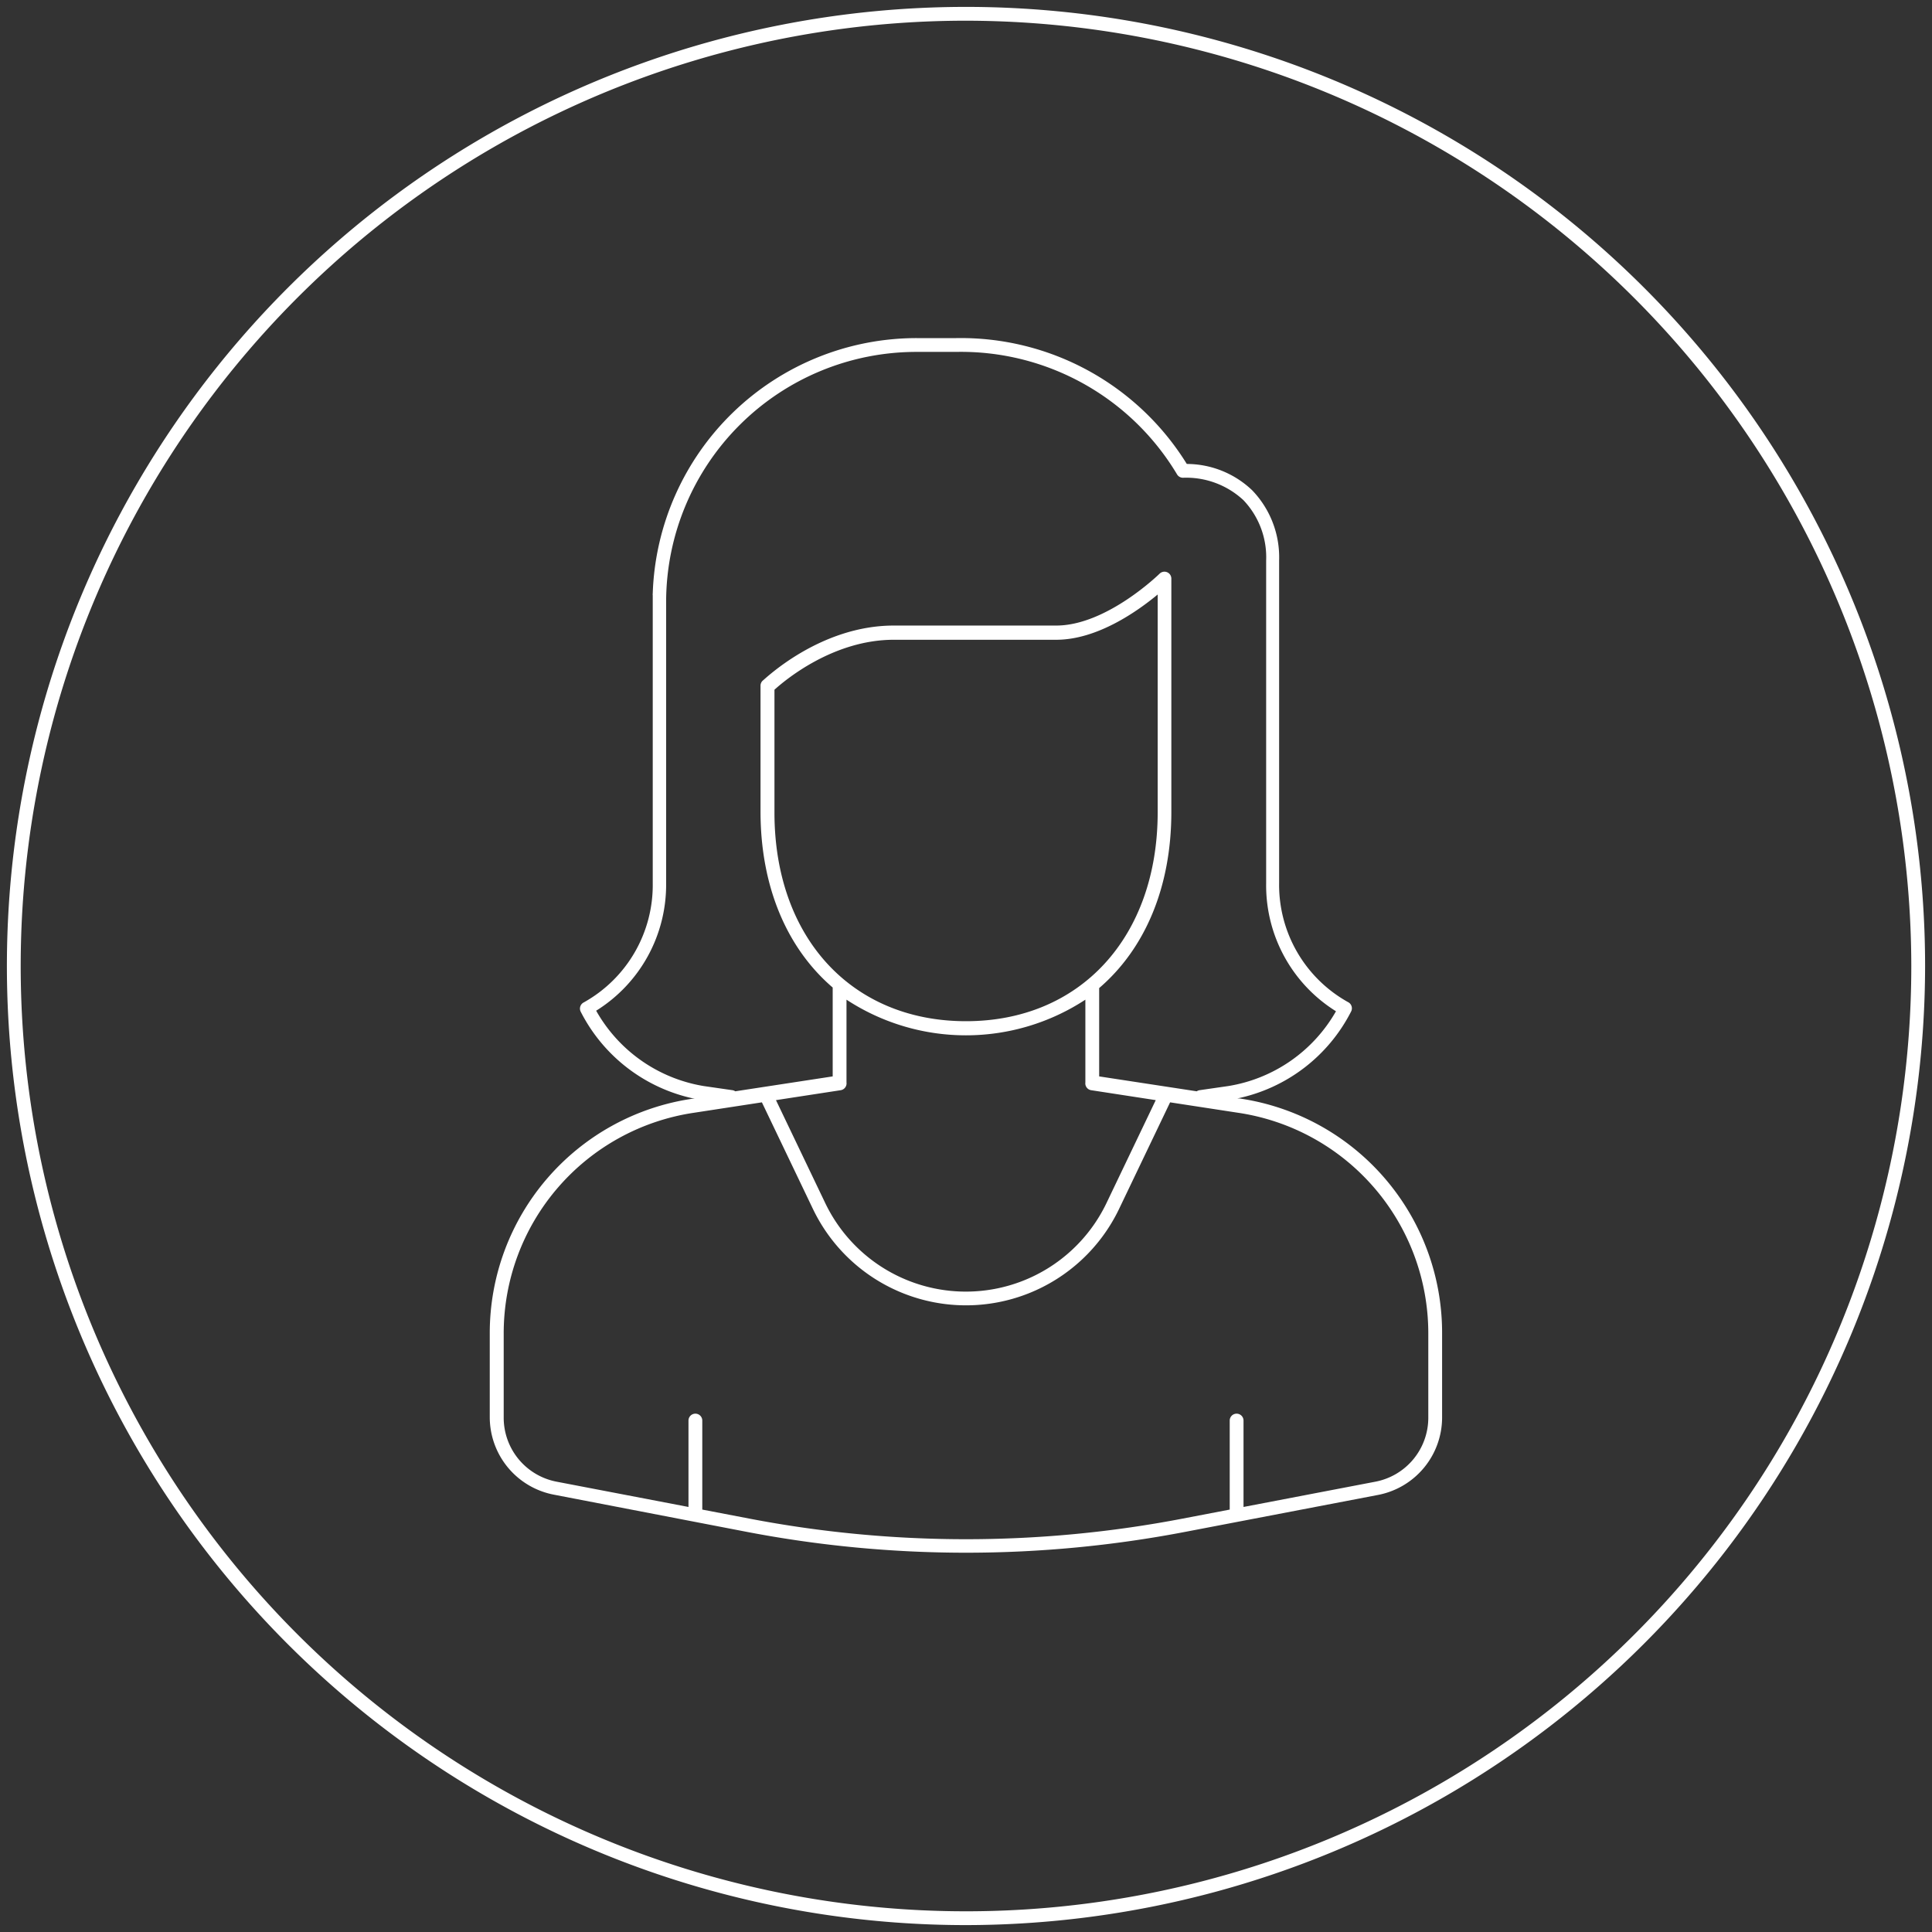 <svg id="white_svg_1px" xmlns="http://www.w3.org/2000/svg" viewBox="0 0 140 140"><rect x="0" y="0" width="140" height="140" fill="#333333" stroke="none"/><defs><style>.cls-1{fill:#fff;}</style></defs><title>woman</title><path class="cls-1" d="M89.83,79.6l-.18,0a12,12,0,0,0,8.26-6.31.5.5,0,0,0-.22-.67,9.72,9.72,0,0,1-5-8.64V40.62a7,7,0,0,0-1.95-5.09A6.89,6.89,0,0,0,86,33.62,19.25,19.25,0,0,0,69.29,24.5H66.43A19.14,19.14,0,0,0,47.3,43a.49.49,0,0,0,0,.14V64a9.73,9.73,0,0,1-5,8.64.5.5,0,0,0-.22.67,12,12,0,0,0,8.26,6.31l-.18,0a17.16,17.16,0,0,0-14.67,17v6.09a5.72,5.72,0,0,0,4.65,5.6L54.09,111a84.27,84.27,0,0,0,31.82,0l13.94-2.67a5.72,5.72,0,0,0,4.65-5.6V96.63A17.16,17.16,0,0,0,89.83,79.6ZM53.08,79,51,78.7a11,11,0,0,1-7.8-5.46A10.75,10.75,0,0,0,48.27,64V43.58A18.14,18.14,0,0,1,66.43,25.5h2.86a18.24,18.24,0,0,1,16,8.87.5.5,0,0,0,.43.25h0a6.09,6.09,0,0,1,4.38,1.62,6,6,0,0,1,1.65,4.38V64a10.75,10.75,0,0,0,5.06,9.28A11,11,0,0,1,89,78.7L86.92,79a.49.49,0,0,0-.2.08L79.65,78V71.6c3.3-2.83,5.23-7.28,5.23-12.76V41.92a.5.5,0,0,0-.85-.35s-3.83,3.76-7.49,3.76H64.77c-5.37,0-9.34,3.88-9.51,4a.5.5,0,0,0-.15.35v9.12c0,5.48,1.93,9.93,5.23,12.76V78l-7.06,1.08A.49.49,0,0,0,53.08,79ZM70,74c-8.3,0-13.88-6.08-13.88-15.12v-8.9c.75-.68,4.24-3.62,8.65-3.62H76.54c3,0,5.94-2.11,7.35-3.28v15.8C83.88,67.89,78.3,74,70,74Zm-9.08,5a.5.5,0,0,0,.42-.56s0,0,0,0v-6a15.79,15.79,0,0,0,17.31,0v6s0,0,0,0a.5.5,0,0,0,.42.56l4.68.72-3.58,7.48a11.3,11.3,0,0,1-20.36,0l-3.58-7.48Zm42.58,23.75a4.72,4.72,0,0,1-3.84,4.62l-9.55,1.83v-6.26a.5.5,0,1,0-1,0v6.45l-3.39.65a83.27,83.27,0,0,1-31.44,0l-3.39-.65v-6.45a.5.5,0,0,0-1,0v6.26l-9.55-1.83a4.72,4.72,0,0,1-3.84-4.62V96.63a16.16,16.16,0,0,1,13.82-16l4.89-.75,3.71,7.75a12.3,12.3,0,0,0,22.16,0l3.71-7.75,4.89.75a16.16,16.16,0,0,1,13.82,16Z"/><path class="cls-1" d="M70,139.5A69.5,69.5,0,1,1,139.5,70,69.58,69.58,0,0,1,70,139.5Zm0-138A68.5,68.5,0,1,0,138.5,70,68.58,68.58,0,0,0,70,1.5Z"/></svg>